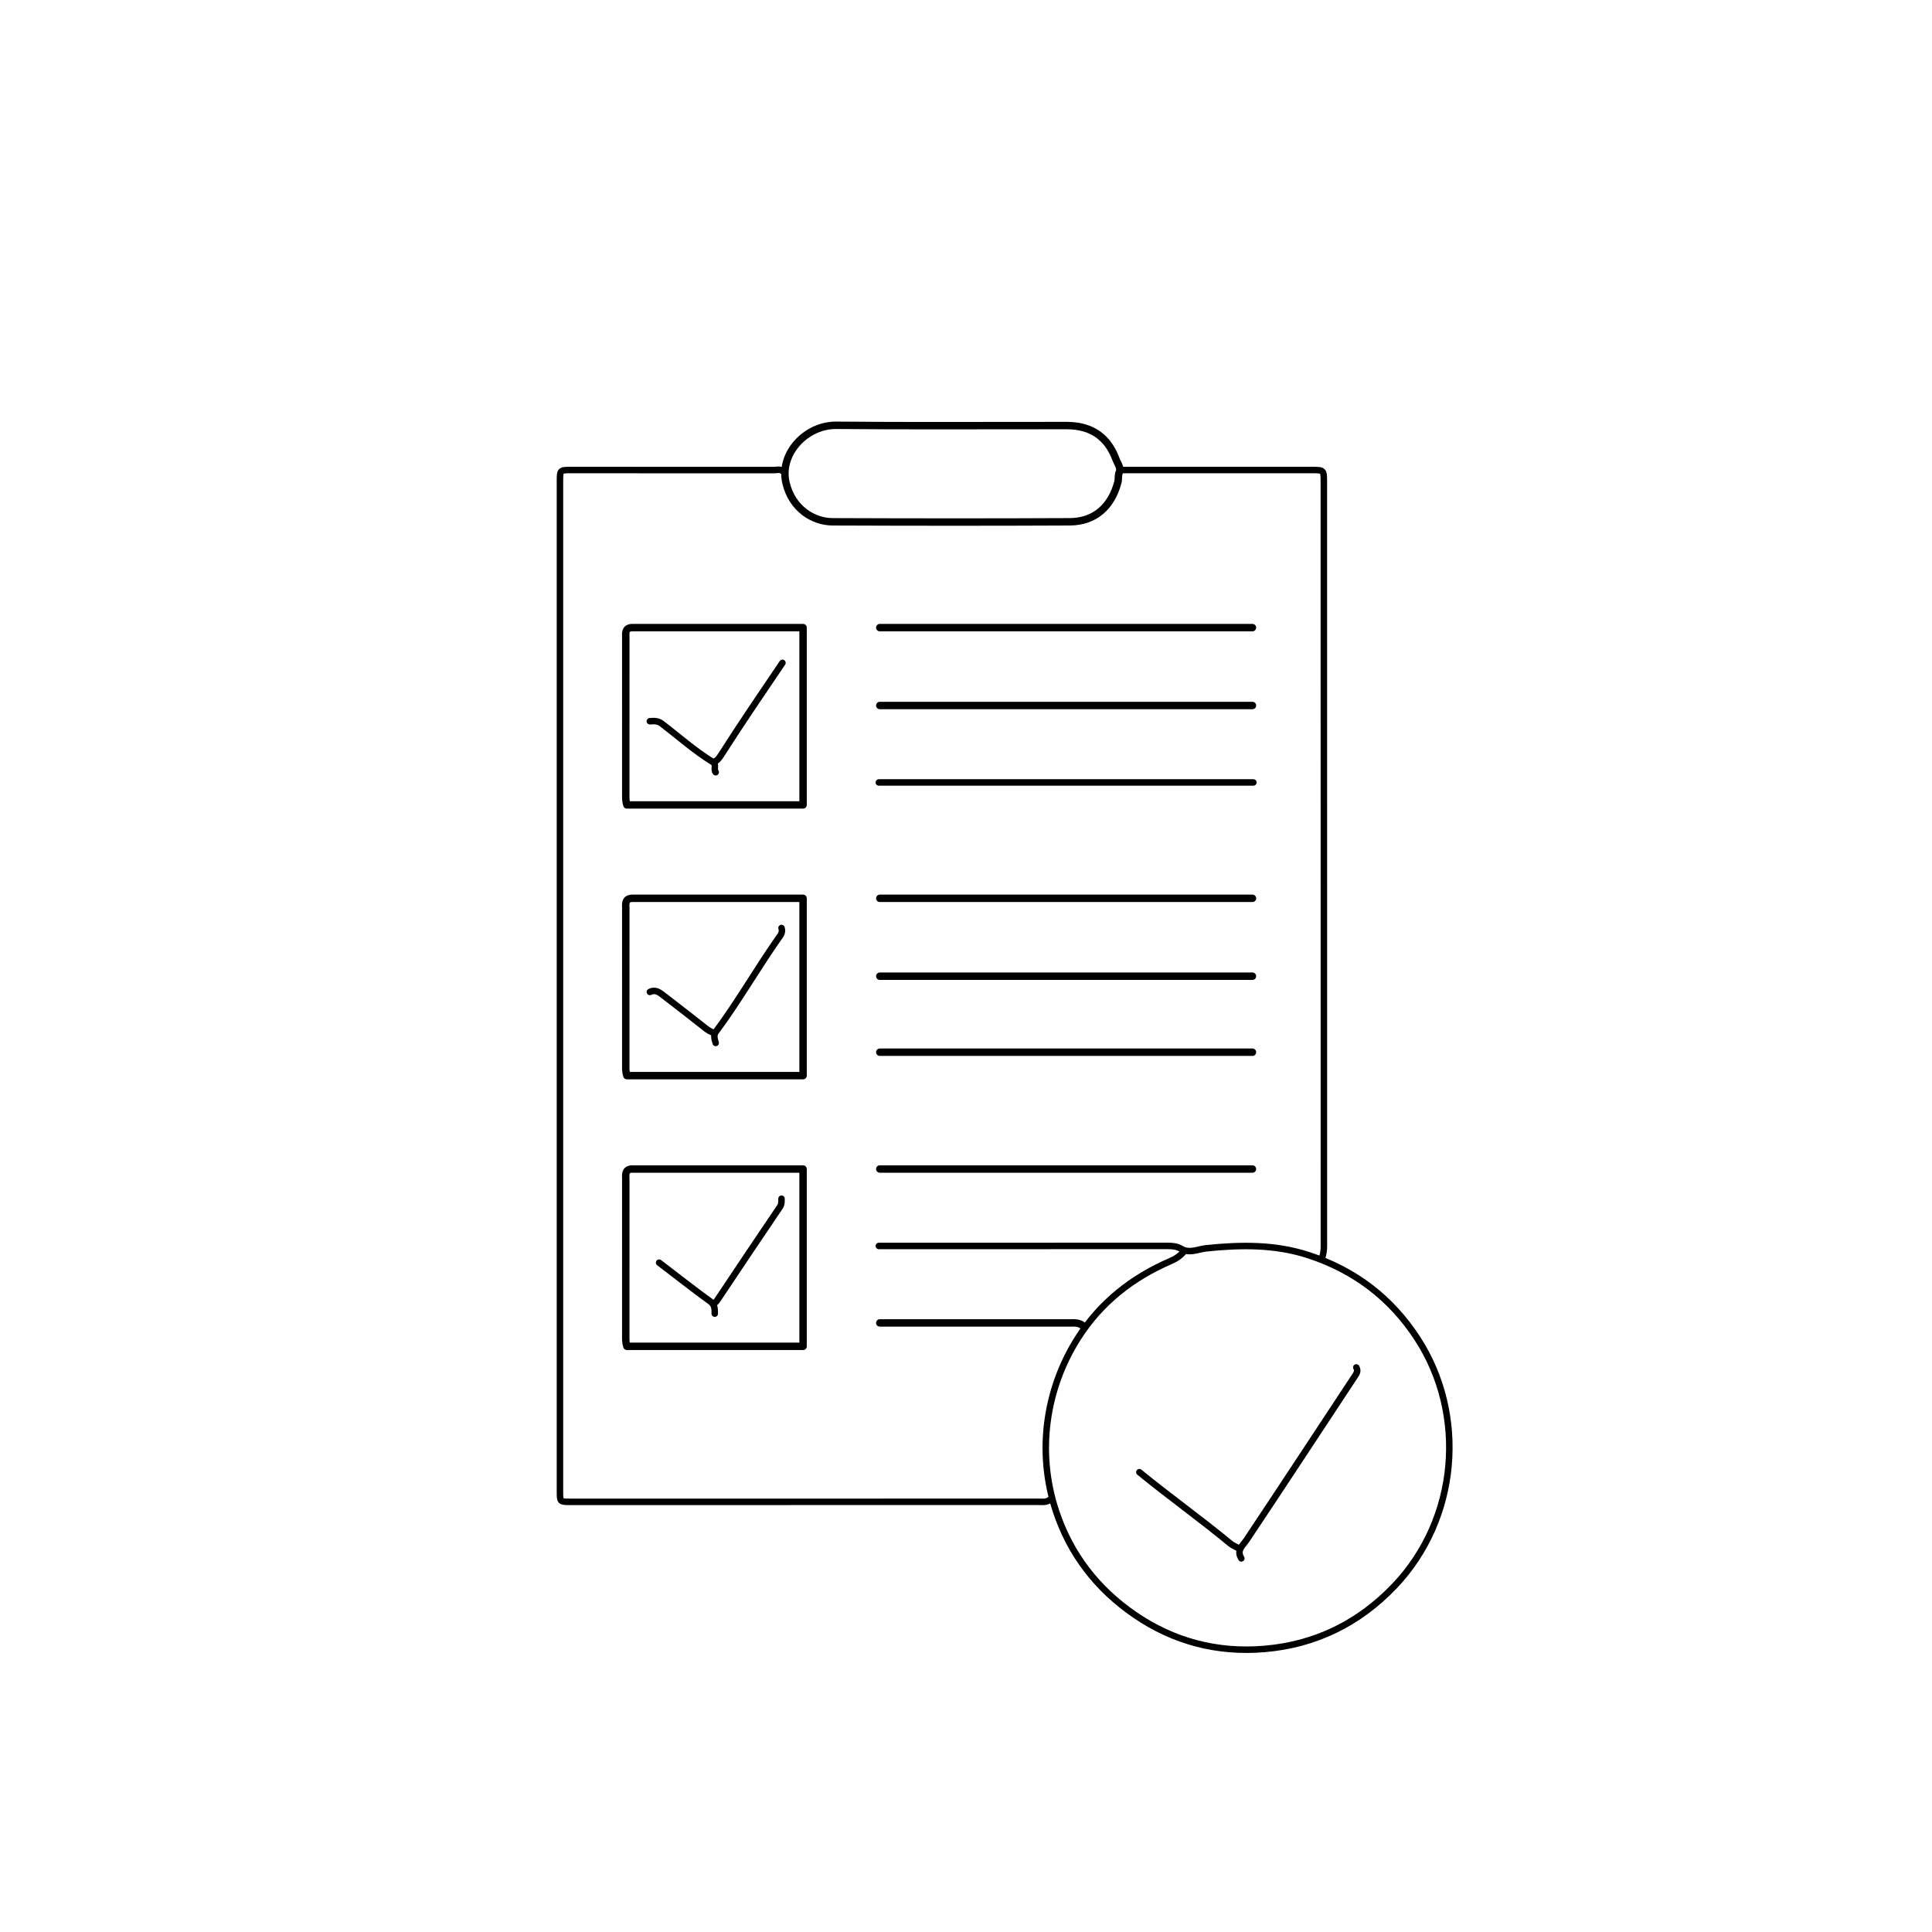 <?xml version="1.0" encoding="UTF-8"?>
<svg xmlns="http://www.w3.org/2000/svg" xmlns:xlink="http://www.w3.org/1999/xlink" id="Layer_1" x="0px" y="0px" width="100%" viewBox="0 0 2084 2084" xml:space="preserve"> <path fill="none" opacity="1" stroke="#000000" stroke-linecap="round" stroke-linejoin="round" stroke-width="7" d=" M844,508 C841.211,505.769 837.977,507.073 835,507.069 C762,506.981 689,506.998 616,507.002 C604.123,507.003 604.008,507.077 604.008,519 C603.998,882.333 603.998,1245.667 604.007,1609 C604.008,1619.942 604.059,1619.992 615,1619.993 C783.667,1620.003 952.333,1620.002 1121,1619.989 C1124.772,1619.989 1128.688,1620.618 1132,1618 "></path> <path fill="none" opacity="1" stroke="#000000" stroke-linecap="round" stroke-linejoin="round" stroke-width="7" d=" M1426,1357 C1427.578,1352.807 1428.062,1348.512 1428.061,1344 C1427.993,1069.333 1428.001,794.667 1427.998,520 C1427.998,507 1427.982,507 1415,507 C1346.333,507 1277.667,507 1209,507 "></path> <path fill="none" opacity="1" stroke="#000000" stroke-linecap="round" stroke-linejoin="round" stroke-width="7" d=" M948,1344 C1051.667,1344 1155.333,1344.024 1259,1343.93 C1264.31,1343.925 1269.378,1344.212 1273.994,1347.011 C1283.016,1352.481 1292.277,1347.448 1300.952,1346.541 C1338.526,1342.615 1375.688,1342.131 1411.974,1354.079 C1461.395,1370.351 1500.582,1400.148 1529.031,1443.98 C1582.298,1526.046 1573.332,1638.327 1503.991,1710.992 C1465.787,1751.026 1418.814,1774.031 1363.972,1778.672 C1313.455,1782.946 1266.158,1770.791 1224.074,1741.892 C1183.541,1714.057 1154.602,1676.918 1139.044,1629.985 C1117.736,1565.703 1128.34,1497.121 1162.965,1442.978 C1187.502,1404.611 1221.632,1377.936 1263.053,1360.124 C1268.641,1357.721 1273.189,1354.531 1277,1350 "></path> <path fill="none" opacity="1" stroke="#000000" stroke-linecap="round" stroke-linejoin="round" stroke-width="8" d=" M1208,508 C1205.662,511.721 1206.85,516.117 1205.851,519.961 C1198.843,546.946 1180.447,562.725 1153.999,562.85 C1068.668,563.253 983.333,563.196 898.001,562.857 C877.596,562.776 854.597,549.114 847.882,521.028 C840.3,489.319 869.515,458.448 902.002,458.756 C980.995,459.505 1060,458.969 1139,459.049 C1146.665,459.057 1154.308,458.698 1162.018,459.883 C1183.25,463.147 1196.467,475.899 1203.669,495.124 C1205.118,498.991 1207.843,502.608 1208,507 "></path> <path fill="none" opacity="1" stroke="#000000" stroke-linecap="round" stroke-linejoin="round" stroke-width="7" d=" M1352,844 C1217.333,844 1082.667,844 948,844 "></path> <path fill="none" opacity="1" stroke="#000000" stroke-linecap="round" stroke-linejoin="round" stroke-width="8" d=" M1351,1261 C1217,1261 1083,1261 949,1261 "></path> <path fill="none" opacity="1" stroke="#000000" stroke-linecap="round" stroke-linejoin="round" stroke-width="8" d=" M1351,1135 C1217,1135 1083,1135 949,1135 "></path> <path fill="none" opacity="1" stroke="#000000" stroke-linecap="round" stroke-linejoin="round" stroke-width="8" d=" M1351,1053 C1217,1053 1083,1053 949,1053 "></path> <path fill="none" opacity="1" stroke="#000000" stroke-linecap="round" stroke-linejoin="round" stroke-width="8" d=" M1351,969 C1217,969 1083,969 949,969 "></path> <path fill="none" opacity="1" stroke="#000000" stroke-linecap="round" stroke-linejoin="round" stroke-width="8" d=" M1351,677 C1217,677 1083,677 949,677 "></path> <path fill="none" opacity="1" stroke="#000000" stroke-linecap="round" stroke-linejoin="round" stroke-width="8" d=" M1351,761 C1217,761 1083,761 949,761 "></path> <path fill="none" opacity="1" stroke="#000000" stroke-linecap="round" stroke-linejoin="round" stroke-width="8" d=" M1168,1430 C1163.872,1426.488 1158.881,1427 1154,1427 C1085.667,1427 1017.333,1427 949,1427 "></path> <path fill="none" opacity="1" stroke="#000000" stroke-linecap="round" stroke-linejoin="round" stroke-width="7" d=" M1463,1475 C1465.346,1478.936 1463.105,1481.87 1461.027,1485.018 C1422.323,1543.66 1383.805,1602.426 1344.806,1660.87 C1340.472,1667.365 1333.514,1672.088 1339,1681 "></path> <path fill="none" opacity="1" stroke="#000000" stroke-linecap="round" stroke-linejoin="round" stroke-width="7" d=" M844,715 C822.041,747.473 799.925,779.839 778.828,812.89 C776.671,816.269 774.322,820.322 770,822 "></path> <path fill="none" opacity="1" stroke="#000000" stroke-linecap="round" stroke-linejoin="round" stroke-width="7" d=" M1229,1588 C1261.133,1614.346 1295.071,1638.393 1327.053,1664.936 C1329.649,1667.09 1333,1668.333 1336,1670 "></path> <path fill="none" opacity="1" stroke="#000000" stroke-linecap="round" stroke-linejoin="round" stroke-width="7" d=" M843,1001 C844.758,1006.031 841.512,1009.399 838.998,1012.998 C816.015,1045.896 796.078,1080.831 772.088,1113.065 C769.472,1116.58 770.78,1121 772,1125 "></path> <path fill="none" opacity="1" stroke="#000000" stroke-linecap="round" stroke-linejoin="round" stroke-width="7" d=" M843,1293 C842.986,1296.145 843.274,1298.95 841.137,1302.093 C818.582,1335.276 796.324,1368.661 774.027,1402.018 C772.931,1403.659 771.783,1405.116 770,1406 "></path> <path fill="none" opacity="1" stroke="#000000" stroke-linecap="round" stroke-linejoin="round" stroke-width="7" d=" M701,1070 C707.18,1066.908 711.631,1070.712 715.97,1074.04 C731.048,1085.604 746.045,1097.276 760.96,1109.051 C763.747,1111.251 766.578,1113.092 770,1114 "></path> <path fill="none" opacity="1" stroke="#000000" stroke-linecap="round" stroke-linejoin="round" stroke-width="7" d=" M701,778 C705.645,777.648 709.678,777.378 714.149,780.806 C732.29,794.716 749.403,810.022 768.983,822.028 C773.248,824.644 769.401,829.769 772,833 "></path> <path fill="none" opacity="1" stroke="#000000" stroke-linecap="round" stroke-linejoin="round" stroke-width="7" d=" M711,1362 C729.333,1376 747.471,1390.269 766.126,1403.827 C771.338,1407.615 770.9,1412.064 771,1417 "></path> <path fill="none" opacity="1" stroke="#000000" stroke-linecap="round" stroke-linejoin="round" stroke-width="8" d=" M681,1261 C673.855,1261.86 675.024,1267.324 675.02,1272 C674.984,1309.667 675,1347.333 675,1385 C675,1403.333 674.993,1421.667 675.005,1440 C675.008,1443.859 674.7,1447.751 676.235,1452.25 C739.163,1452.25 802.33,1452.25 866.25,1452.25 C866.25,1388.837 866.25,1325.67 866.25,1261 C804.675,1261 743.337,1261 682,1261 "></path> <path fill="none" opacity="1" stroke="#000000" stroke-linecap="round" stroke-linejoin="round" stroke-width="8" d=" M681,677 C673.855,677.86 675.024,683.324 675.02,688 C674.984,725.667 675,763.333 675,801 C675,819.333 674.993,837.667 675.005,856 C675.008,859.859 674.7,863.751 676.235,868.25 C739.163,868.25 802.33,868.25 866.25,868.25 C866.25,804.837 866.25,741.67 866.25,677 C804.675,677 743.337,677 682,677 "></path> <path fill="none" opacity="1" stroke="#000000" stroke-linecap="round" stroke-linejoin="round" stroke-width="8" d=" M681,969 C673.855,969.86 675.024,975.324 675.02,980 C674.984,1017.667 675,1055.333 675,1093 C675,1111.333 674.993,1129.667 675.005,1148 C675.008,1151.859 674.7,1155.751 676.235,1160.25 C739.163,1160.25 802.33,1160.25 866.25,1160.25 C866.25,1096.837 866.25,1033.67 866.25,969 C804.675,969 743.337,969 682,969 "></path> </svg>
